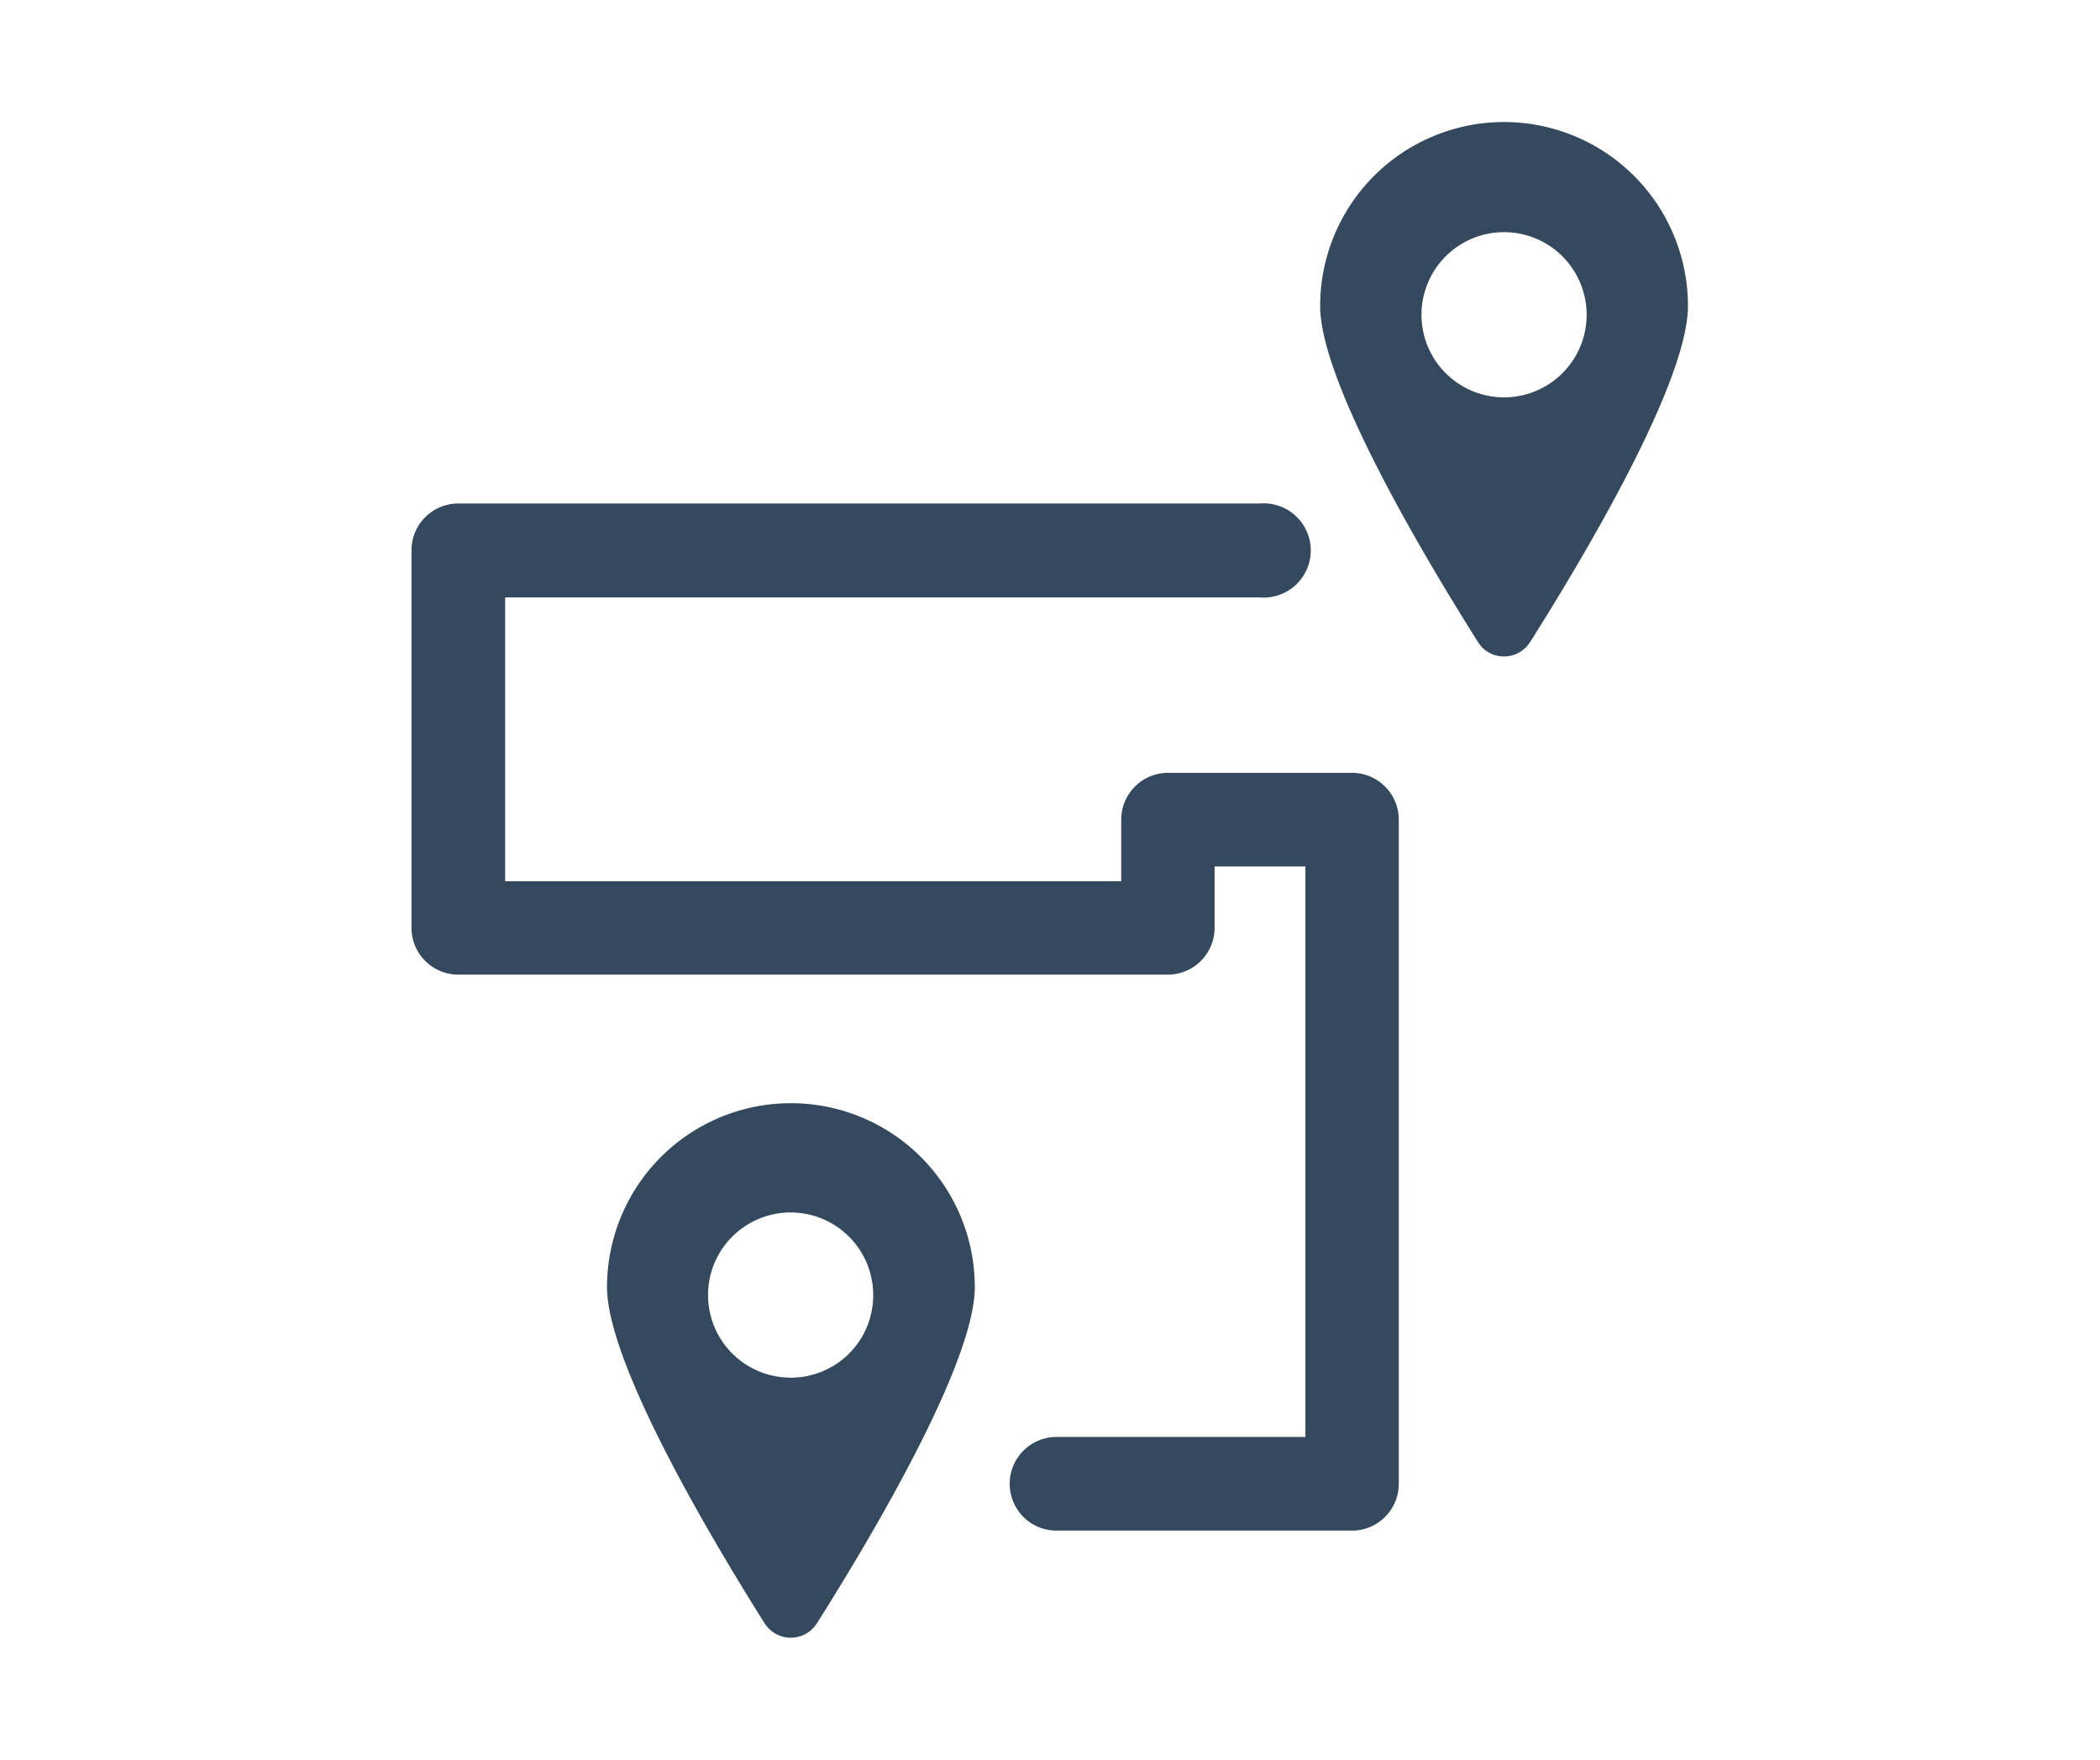 <svg id="Calque_1" data-name="Calque 1" xmlns="http://www.w3.org/2000/svg" viewBox="0 0 74 62"><defs><style>.cls-1{fill:#34495e;}</style></defs><title>Plan de travail 1 copie</title><path class="cls-1" d="M27.87,38.87a6.48,6.48,0,0,0-6.48,6.48c0,2.72,3.76,9,5.55,11.84a1.09,1.09,0,0,0,1.85,0c1.79-2.83,5.56-9.12,5.56-11.84A6.48,6.48,0,0,0,27.87,38.87Zm0,9.67a2.91,2.91,0,1,1,2.9-2.9A2.9,2.9,0,0,1,27.87,48.54ZM53,4.3a6.48,6.48,0,0,0-6.48,6.48c0,2.73,3.77,9,5.56,11.84a1.07,1.07,0,0,0,.92.51,1.09,1.09,0,0,0,.92-.51c1.79-2.83,5.56-9.11,5.56-11.84A6.48,6.48,0,0,0,53,4.3ZM53,14a2.91,2.91,0,1,1,2.91-2.91A2.91,2.91,0,0,1,53,14ZM47.64,27.23H41.16a1.65,1.65,0,0,0-1.65,1.65v2.17H17.8v-10H44.4a1.66,1.66,0,1,0,0-3.31H16.15a1.65,1.65,0,0,0-1.65,1.65v13.3a1.65,1.65,0,0,0,1.65,1.65h25a1.65,1.65,0,0,0,1.65-1.65V30.53H46v20.1H37.23a1.65,1.65,0,1,0,0,3.3H47.64a1.65,1.65,0,0,0,1.65-1.65V28.88A1.65,1.65,0,0,0,47.64,27.23Z"/></svg>